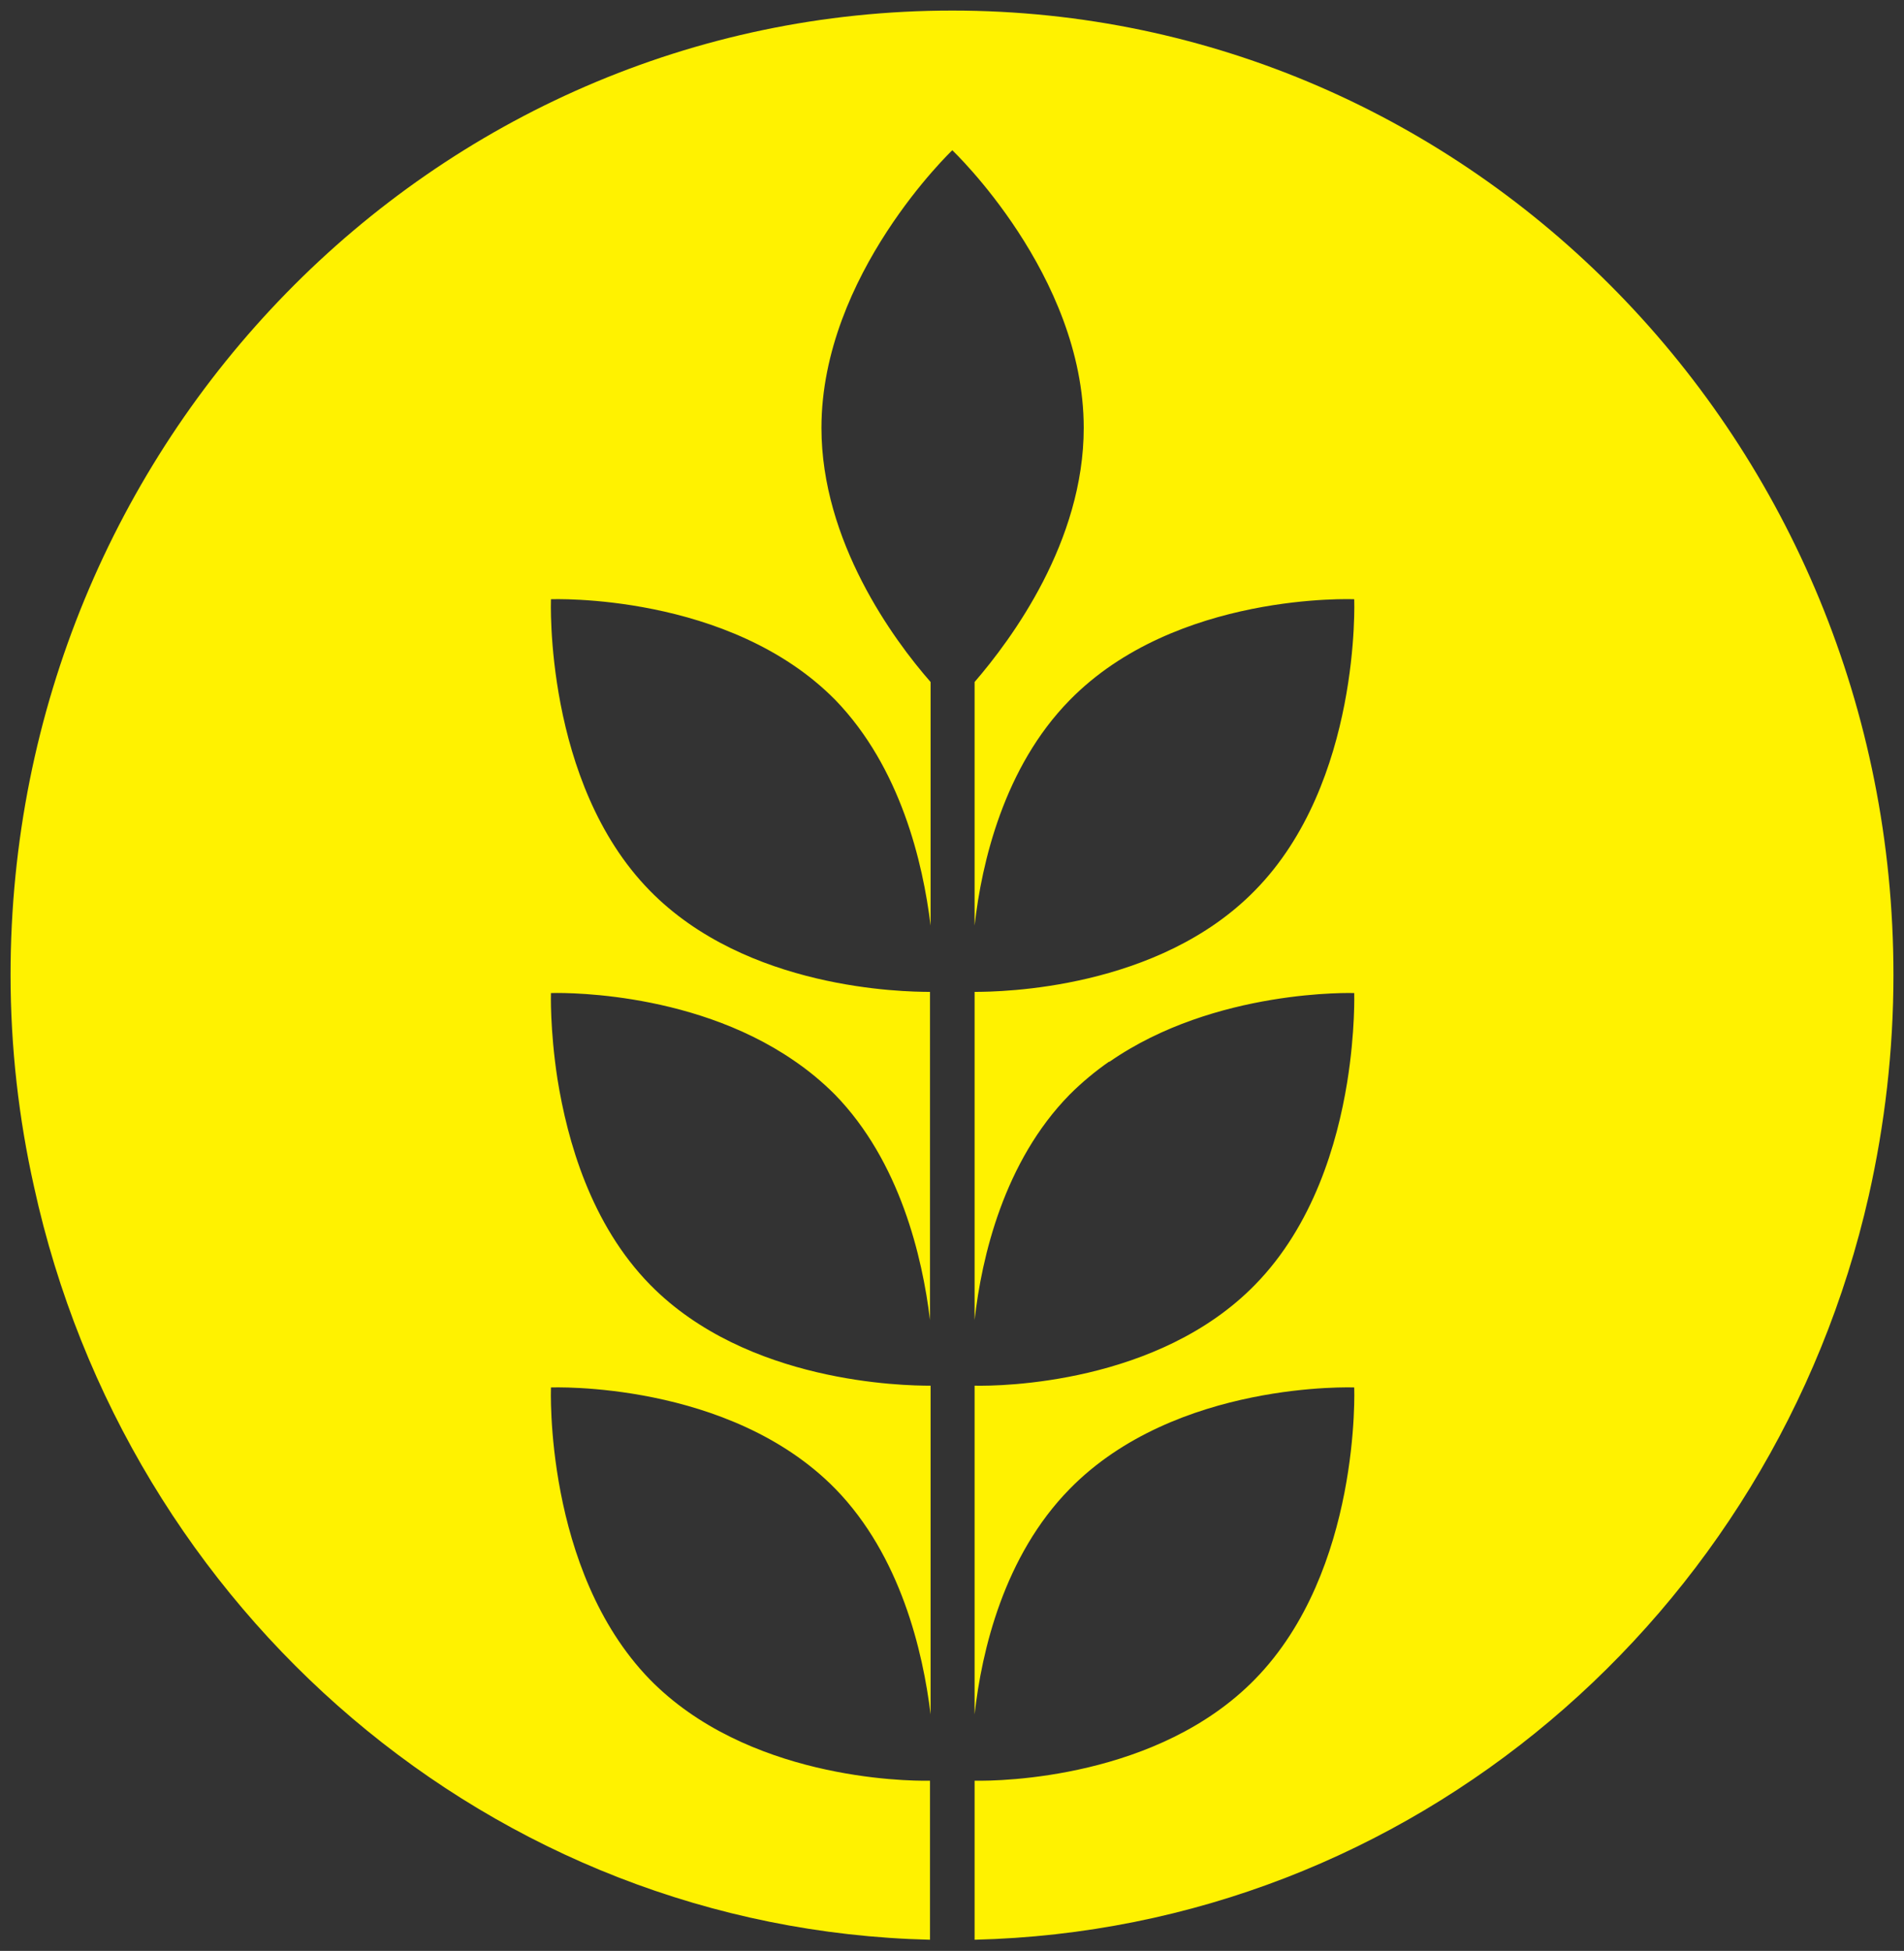 <?xml version="1.0" encoding="utf-8"?>
<!-- Generator: Adobe Illustrator 26.3.1, SVG Export Plug-In . SVG Version: 6.00 Build 0)  -->
<svg version="1.1" id="Layer_1" xmlns="http://www.w3.org/2000/svg" xmlns:xlink="http://www.w3.org/1999/xlink" x="0px" y="0px"
	 viewBox="0 0 32.45 33.24" style="enable-background:new 0 0 32.45 33.24;" xml:space="preserve">
<rect x="0" y="0" width="32.45" height="33.24" fill="#333333" stroke="none"/>
<style type="text/css">
	.st0{clip-path:url(#SVGID_00000075158177449447255600000008543745776573728398_);fill:#FFF200;}
</style>
<g>
	<defs>
		<rect id="SVGID_1_" x="0.18" y="0.18" width="32.1" height="32.87"/>
	</defs>
	<clipPath id="SVGID_00000018943461136476242490000012075490262825173388_">
		<use xlink:href="#SVGID_1_"  style="overflow:visible;"/>
	</clipPath>
	<path style="clip-path:url(#SVGID_00000018943461136476242490000012075490262825173388_);fill:#FFF200;" d="M16.23,0.18
		c-8.86,0-16.05,7.35-16.05,16.43c0,1.24,0.14,2.45,0.4,3.61c1.58,7.23,7.8,12.65,15.27,12.83c0.12,0,0.24,0,0.35,0
		c-0.12,0-0.24,0-0.35,0v-2.71c-0.45,0.01-3.13-0.04-4.78-1.73c-1.8-1.86-1.68-4.97-1.68-4.97s3.04-0.12,4.85,1.73
		c1.11,1.14,1.49,2.77,1.62,3.84v-5.6c-0.45,0-3.13-0.04-4.78-1.72c-1.01-1.03-1.41-2.45-1.58-3.51c-0.13-0.85-0.11-1.46-0.11-1.46
		s2.34-0.09,4.14,1.15c0,0,0,0,0,0c0.25,0.17,0.48,0.36,0.7,0.58c1.11,1.14,1.49,2.77,1.62,3.84v-4.48v0V16.9
		c-0.45,0-3.13-0.04-4.78-1.73c-1.8-1.84-1.68-4.96-1.68-4.96s3.04-0.12,4.85,1.72c1.11,1.15,1.49,2.77,1.62,3.84v-4.15
		c-0.64-0.73-1.86-2.4-1.86-4.33c0-2.61,2.23-4.73,2.23-4.73s2.24,2.12,2.24,4.73c0,1.94-1.23,3.6-1.86,4.33v4.15
		c0.12-1.07,0.5-2.7,1.62-3.84c1.81-1.85,4.85-1.72,4.85-1.72s0.12,3.12-1.69,4.96c-1.65,1.69-4.33,1.73-4.78,1.73v1.12
		c0.06,0,0.12,0,0.19,0c-0.06,0-0.12,0-0.19,0v4.47c0.12-1.07,0.5-2.7,1.62-3.84c0.21-0.21,0.44-0.4,0.67-0.56c0,0,0,0,0.01,0
		c1.8-1.25,4.17-1.17,4.17-1.17s0.02,0.65-0.12,1.52c-0.17,1.05-0.58,2.44-1.57,3.45c-1.65,1.69-4.33,1.73-4.78,1.72v5.6
		c0.12-1.08,0.5-2.7,1.62-3.84c1.81-1.85,4.85-1.73,4.85-1.73s0.12,3.12-1.69,4.97c-1.65,1.69-4.33,1.74-4.78,1.73v2.71
		c7.44-0.18,13.62-5.53,15.24-12.68l0,0c0.27-1.2,0.42-2.46,0.42-3.76C32.27,7.53,25.09,0.18,16.23,0.18"/>
</g>
</svg>
